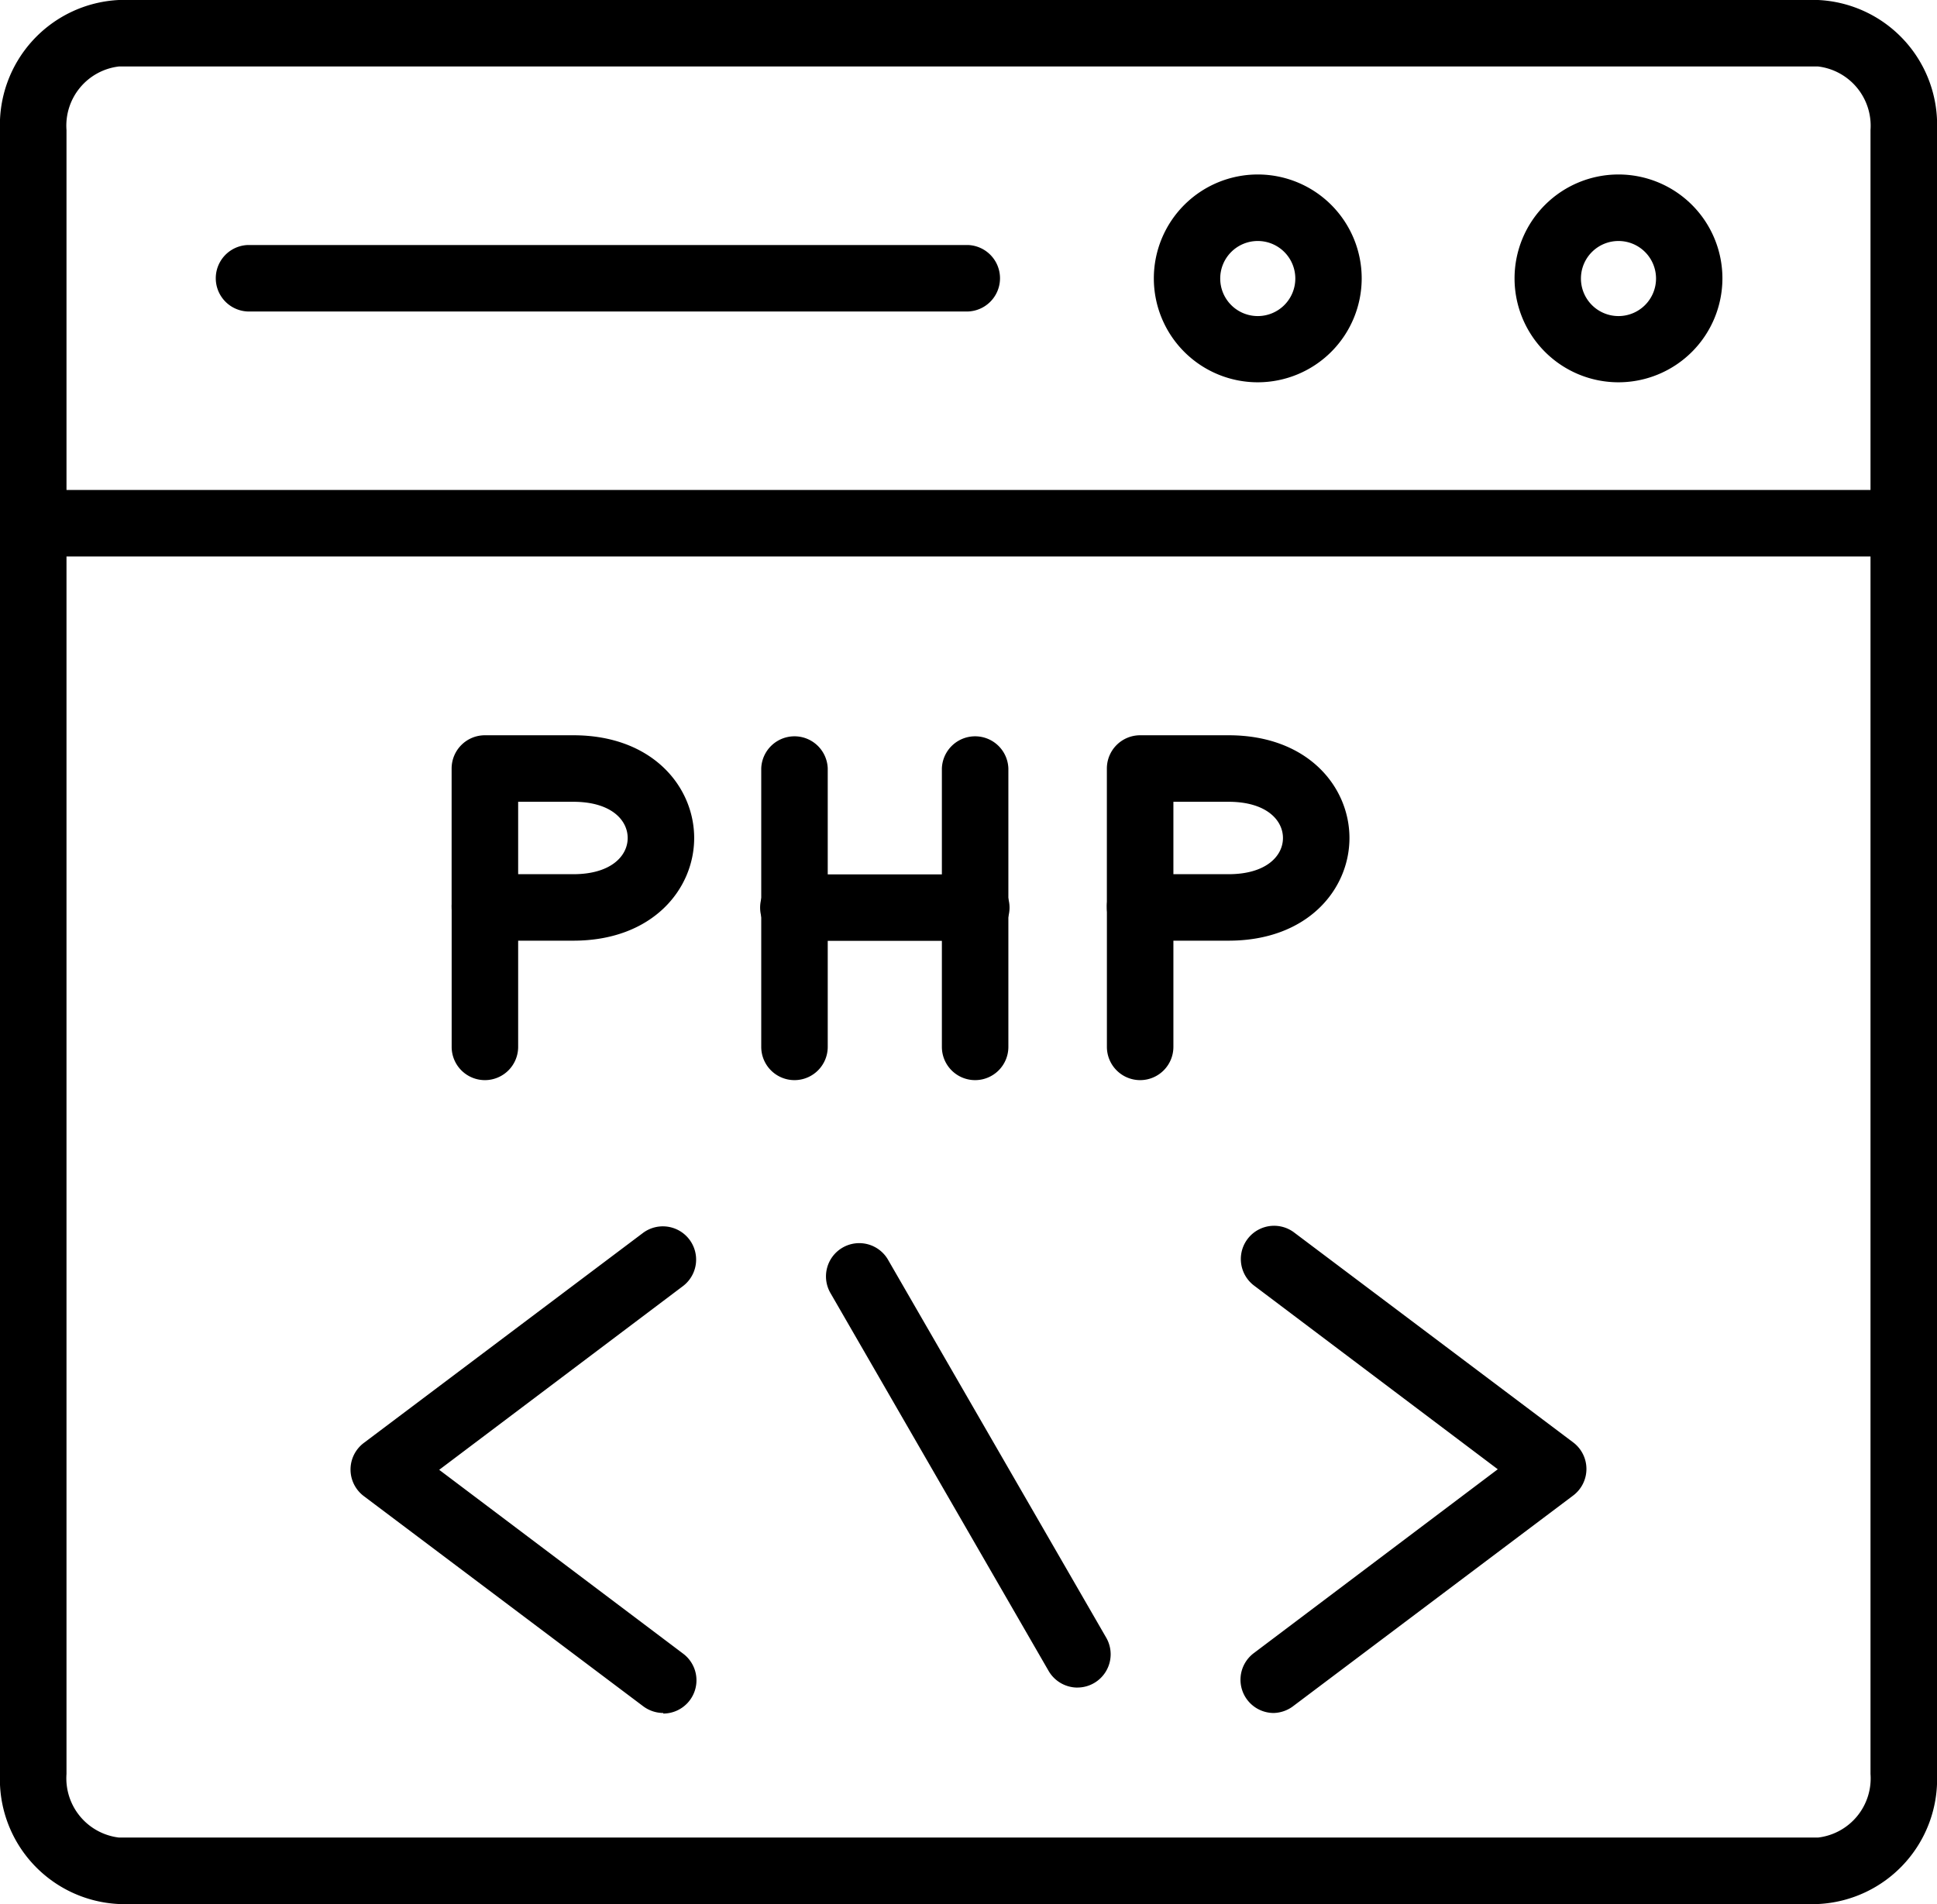 <svg xmlns="http://www.w3.org/2000/svg" width="51.588" height="50.722"><path d="M48.422 50.722H3.166A3.327 3.327 0 0 1 0 47.257V3.465A3.333 3.333 0 0 1 3.166 0h45.256a3.327 3.327 0 0 1 3.166 3.465v43.792a3.33 3.33 0 0 1-3.166 3.465M3.166 1.771a1.587 1.587 0 0 0-1.395 1.694v43.792a1.59 1.59 0 0 0 1.395 1.694h45.256a1.587 1.587 0 0 0 1.395-1.694V3.465a1.59 1.59 0 0 0-1.395-1.694Z"/><path d="M50.7 14.824H.886a.886.886 0 0 1 0-1.771H50.7a.886.886 0 0 1 0 1.771M43.105 10.184a2.768 2.768 0 1 1 2.768-2.768 2.77 2.77 0 0 1-2.768 2.768m0-3.764a1 1 0 1 0 1 1 1 1 0 0 0-1-1M33.498 10.184a2.768 2.768 0 1 1 2.768-2.768 2.77 2.77 0 0 1-2.768 2.768m0-3.764a1 1 0 1 0 1 1 1 1 0 0 0-1-1M25.777 8.298H6.603a.886.886 0 0 1 0-1.771h19.174a.886.886 0 0 1 0 1.771M17.664 45.633a.9.9 0 0 1-.532-.178l-7.443-5.6a.886.886 0 0 1 0-1.416l7.443-5.6a.886.886 0 0 1 1.065 1.416l-6.5 4.9 6.5 4.9a.886.886 0 0 1-.532 1.593ZM28.696 44.956a.89.89 0 0 1-.768-.443l-5.8-10.049a.886.886 0 1 1 1.534-.886l5.8 10.049a.886.886 0 0 1-.766 1.328ZM33.922 45.633a.886.886 0 0 1-.532-1.593l6.5-4.9-6.5-4.9a.886.886 0 0 1 1.065-1.416l7.443 5.6a.886.886 0 0 1 0 1.416l-7.443 5.6a.9.9 0 0 1-.533.193M21.16 28.774a.886.886 0 0 1-.886-.886v-7.417a.886.886 0 0 1 1.771 0v7.417a.886.886 0 0 1-.885.886M25.971 28.774a.886.886 0 0 1-.886-.886v-7.417a.886.886 0 0 1 1.771 0v7.417a.886.886 0 0 1-.885.886"/><path d="M25.971 25.064H21.16a.886.886 0 1 1 0-1.771h4.811a.886.886 0 1 1 0 1.771M15.269 25.059h-2.355a.886.886 0 0 1-.886-.886v-3.7a.886.886 0 0 1 .886-.886h2.355c2.113 0 3.219 1.376 3.219 2.737s-1.108 2.735-3.219 2.735M13.8 23.288h1.469c1 0 1.448-.484 1.448-.964s-.443-.965-1.448-.965H13.8Z"/><path d="M12.915 28.774a.886.886 0 0 1-.886-.886v-3.715a.886.886 0 1 1 1.771 0v3.715a.886.886 0 0 1-.885.886M32.72 25.059h-2.355a.886.886 0 0 1-.886-.886v-3.7a.886.886 0 0 1 .886-.886h2.355c2.114 0 3.22 1.376 3.22 2.737s-1.105 2.735-3.22 2.735m-1.469-1.771h1.469c1 0 1.449-.484 1.449-.964s-.448-.965-1.449-.965h-1.469Z"/><path d="M30.366 28.774a.886.886 0 0 1-.886-.886v-3.715a.886.886 0 1 1 1.771 0v3.715a.886.886 0 0 1-.885.886"/></svg>